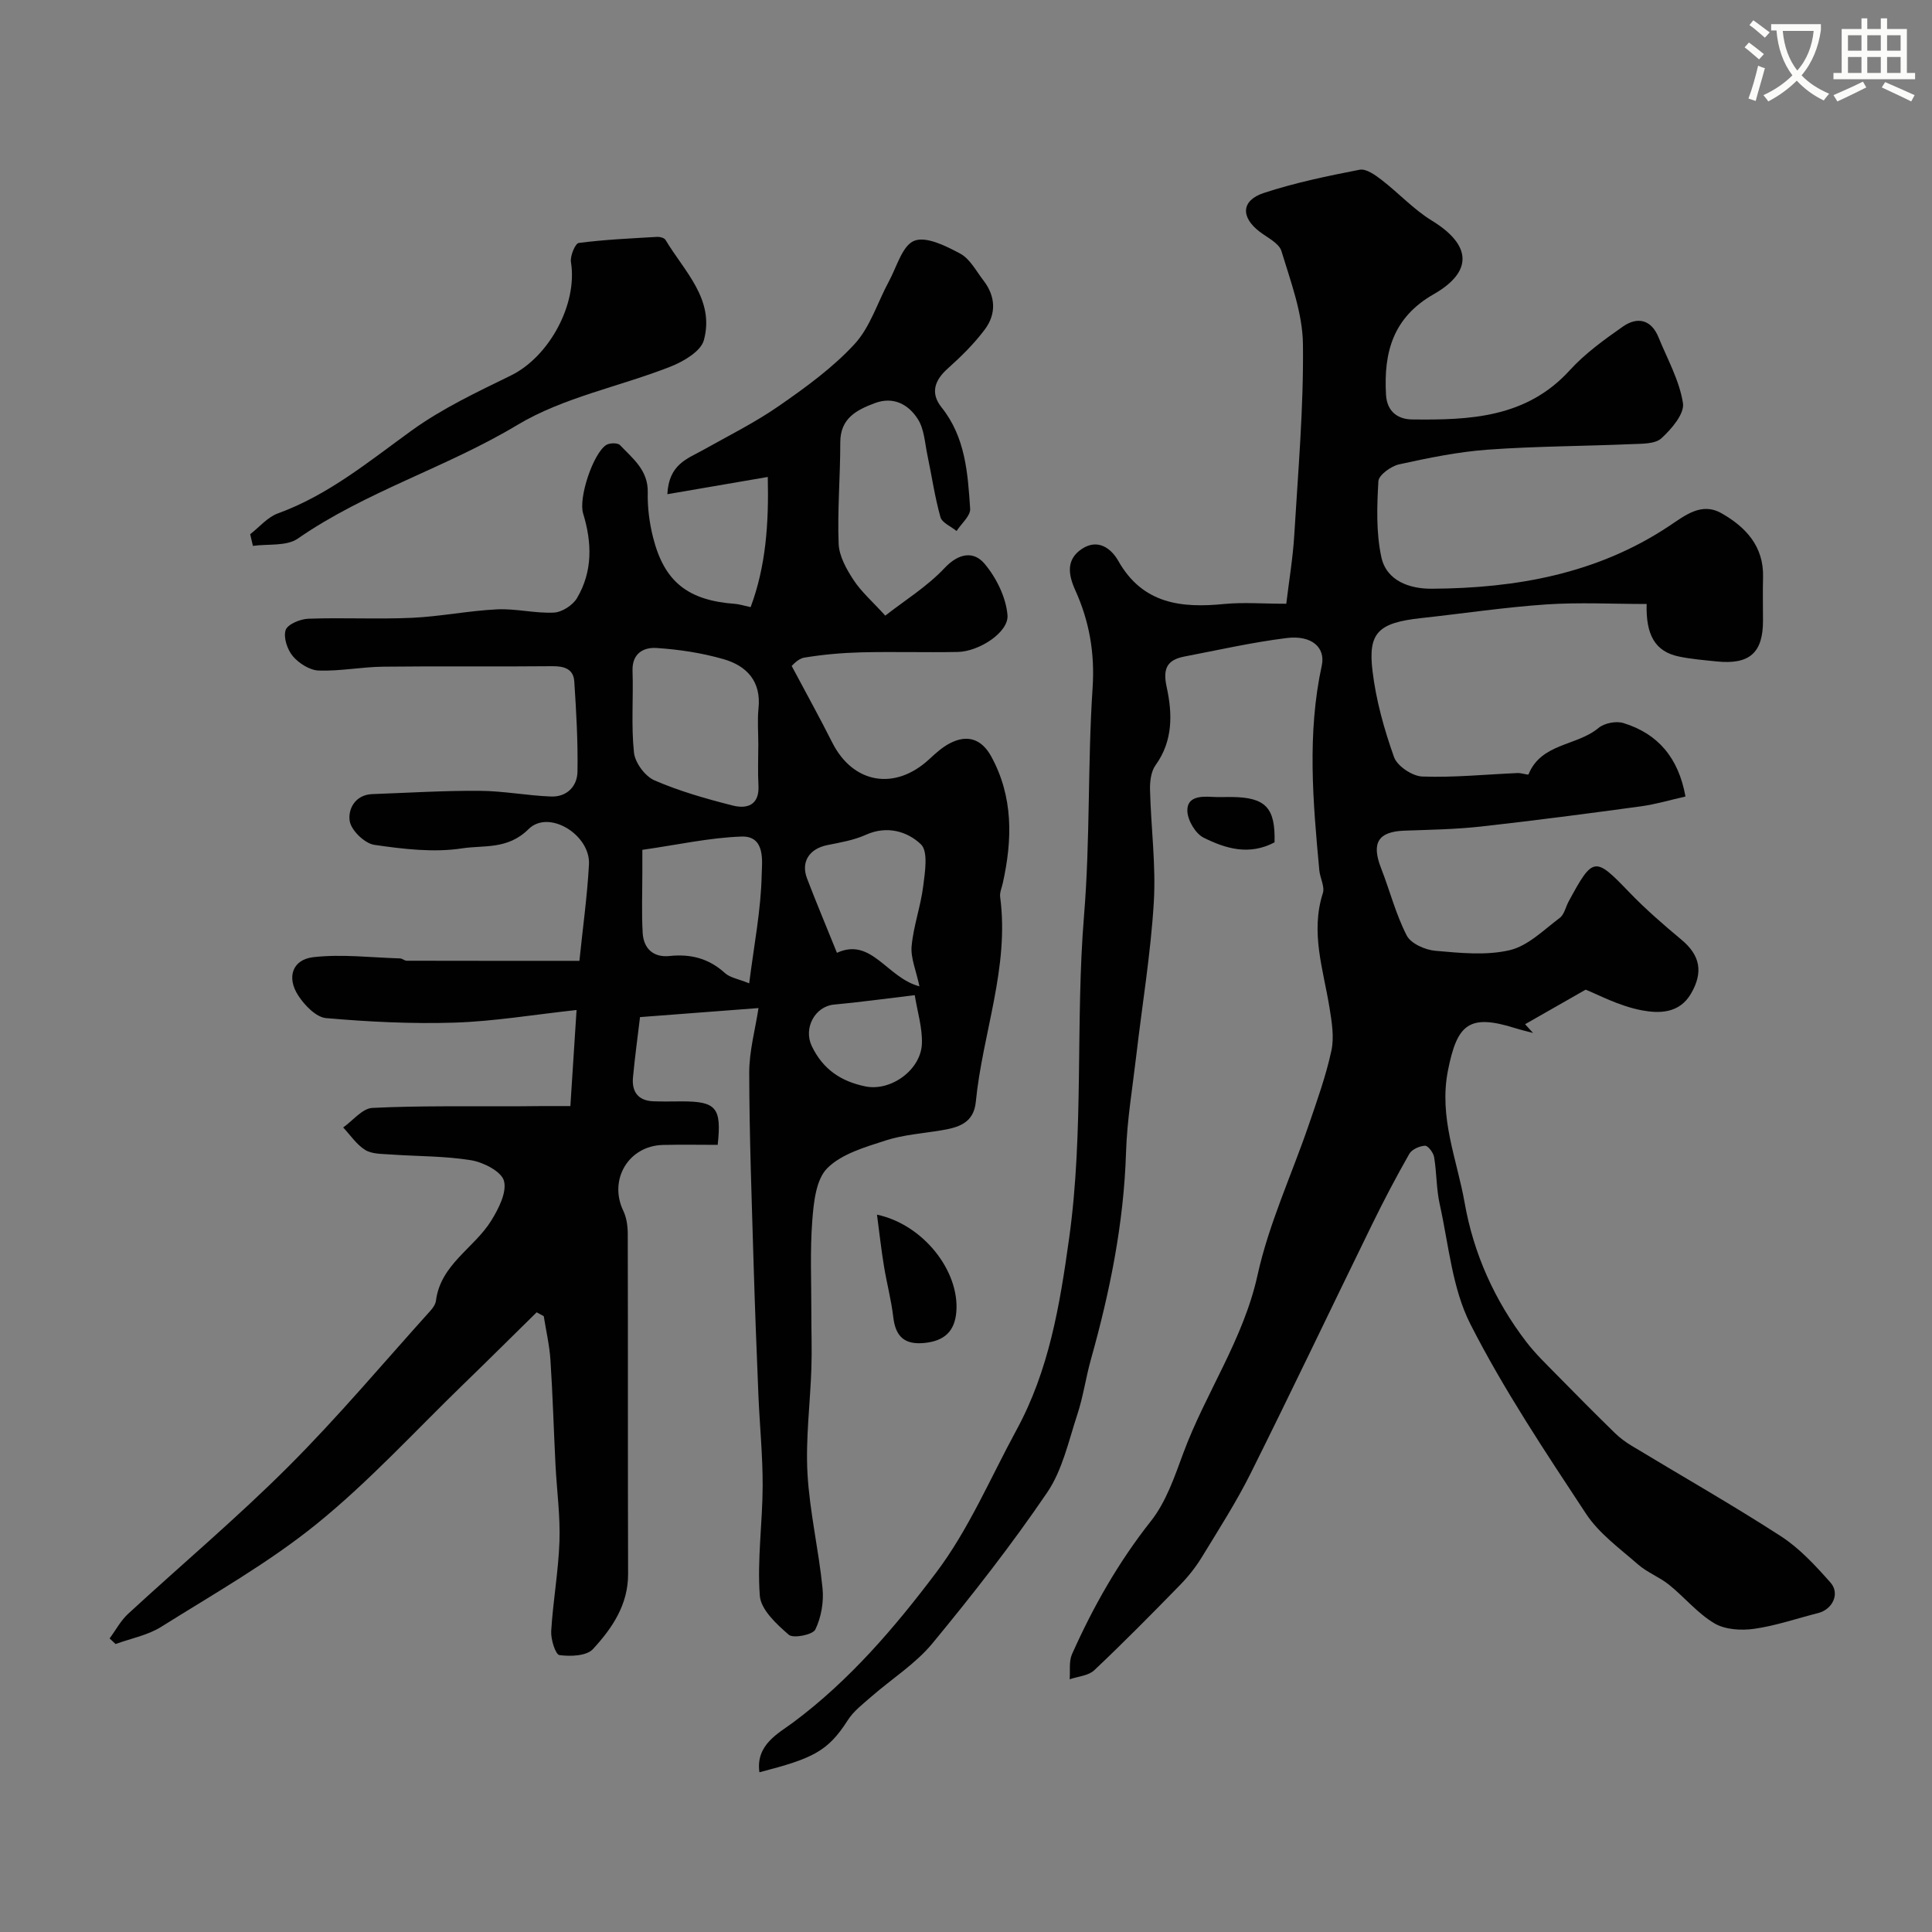 <svg enable-background="new 0 0 400 400" viewBox="0 0 400 400" xmlns="http://www.w3.org/2000/svg"><rect x="0" y="0" width="400" height="400" fill="#808080" stroke="none"/><path d="m362.1 8.8c1.1.8 2.1 1.6 3.1 2.4l-1 1.1c-1.3-1.1-2.3-2-3-2.5zm1.9 4.8c.5.2.9.4 1.4.5-.6 2.3-1.3 4.5-1.9 6.8l-1.5-.5c.8-2.1 1.4-4.3 2-6.8zm-1-9.4c1.3.9 2.4 1.8 3.4 2.5l-1 1.1c-1.4-1.2-2.4-2.1-3.2-2.6zm3.7 2.2v-1.4h10.3v1.2c-.5 3.6-1.8 6.8-4 9.4 1.5 1.6 3.4 2.8 5.7 3.8-.3.4-.7.8-1.1 1.4-2.3-1.1-4.1-2.5-5.6-4.1-1.6 1.6-3.6 3.1-5.9 4.3-.3-.5-.7-.9-1-1.3 2.4-1.1 4.4-2.5 6-4.1-1.9-2.5-3-5.6-3.3-9.3h-1.1zm8.8 0h-6.4c.3 3.3 1.3 6 3 8.2 2-2.2 3.1-5.1 3.4-8.2z" fill="#fbfcfa"/><path d="m385.3 3.8h1.3v2.2h2.8v-2.2h1.3v2.2h4.1v9.1h1.7v1.3h-16.9v-1.3h1.7v-9.1h4.1v-2.2zm.4 13.1.7 1.2c-1.8.9-3.8 1.9-6 2.9-.2-.4-.5-.8-.8-1.3 2.3-1 4.3-1.9 6.1-2.8zm-3.1-6.4h2.8v-3.2h-2.8zm0 4.6h2.8v-3.3h-2.8zm4-4.6h2.8v-3.2h-2.8zm0 4.6h2.8v-3.3h-2.8zm3.7 1.9c2.1.9 4.1 1.8 6.1 2.7l-.7 1.3c-2.2-1.1-4.2-2-6.1-2.9zm3.2-9.7h-2.8v3.2h2.8zm-2.8 7.8h2.8v-3.3h-2.8z" fill="#fbfcfa"/><g fill="#010102"><path d="m118.09 229c.41-6.4.8-12.41 1.28-19.89-8.97.98-17.04 2.34-25.14 2.61-8.89.29-17.84-.16-26.71-.93-2.07-.18-4.43-2.63-5.74-4.63-2.49-3.77-1.27-7.49 3.1-7.99 5.89-.67 11.95.08 17.94.26.47.01.92.48 1.39.48 11.82.03 23.64.02 35.75.02.71-6.95 1.63-13.44 1.98-19.97.32-6.11-8.32-11.46-12.51-7.3-4.33 4.3-9.25 3.29-13.73 3.98-5.91.91-12.19.15-18.19-.72-1.99-.29-4.77-2.96-5.1-4.9-.41-2.43 1.07-5.48 4.68-5.61 7.41-.27 14.82-.73 22.22-.68 4.92.03 9.83.99 14.76 1.18 3.25.13 5.43-2.07 5.49-5.12.11-6.23-.25-12.47-.66-18.69-.17-2.61-2.08-3.2-4.58-3.17-11.66.12-23.33-.04-34.99.1-4.45.05-8.9.95-13.33.8-1.86-.06-4.1-1.48-5.36-2.96-1.15-1.35-2-3.89-1.5-5.42.39-1.2 3.02-2.29 4.7-2.35 7.16-.26 14.34.14 21.49-.19 5.88-.27 11.71-1.47 17.58-1.75 3.9-.19 7.87.86 11.77.67 1.67-.08 3.89-1.51 4.77-2.98 3.28-5.53 3.13-11.5 1.28-17.54-.99-3.23 2.05-12.38 4.76-14.17.69-.46 2.4-.49 2.88.02 2.64 2.78 5.84 5.19 5.74 9.78-.07 3.08.33 6.25 1.08 9.24 2.32 9.29 7.23 13.14 17.05 13.85.79.06 1.56.32 3.17.67 3.14-8.42 3.78-17.2 3.55-26.95-7.08 1.22-13.72 2.36-20.79 3.57.3-6.21 4.14-7.33 7.34-9.12 5.34-3 10.86-5.74 15.87-9.23 5.51-3.83 11.06-7.86 15.56-12.75 3.24-3.52 4.74-8.62 7.1-12.97 1.62-2.98 2.78-7.43 5.25-8.4 2.49-.98 6.59 1.09 9.53 2.67 2.01 1.08 3.28 3.59 4.78 5.53 2.55 3.29 2.71 6.93.29 10.17-2.22 2.97-4.92 5.62-7.69 8.1-2.75 2.46-3.59 5.1-1.27 8.01 4.96 6.2 5.44 13.64 5.93 21 .1 1.47-1.82 3.07-2.81 4.61-1.15-.95-3.01-1.7-3.34-2.87-1.18-4.2-1.8-8.56-2.7-12.84-.53-2.51-.65-5.35-1.95-7.41-1.93-3.06-5.05-4.82-8.96-3.35-3.79 1.42-7.13 3.15-7.13 8.13.01 6.99-.61 13.99-.34 20.97.1 2.56 1.61 5.26 3.08 7.5 1.59 2.44 3.88 4.42 6.58 7.39 3.99-3.13 8.65-6 12.27-9.85 2.97-3.16 6.06-3.53 8.28-.9 2.44 2.9 4.43 6.93 4.75 10.63.31 3.56-5.9 7.56-10.29 7.64-6.66.13-13.33-.08-19.99.08-3.93.1-7.89.45-11.77 1.09-1.36.22-2.51 1.65-2.63 1.73 3.05 5.74 5.82 10.73 8.38 15.82 4.29 8.54 12.96 10.08 20.08 3.5 1.31-1.22 2.69-2.47 4.25-3.29 3.64-1.92 6.61-.92 8.59 2.68 4.6 8.38 4.41 17.23 2.41 26.24-.21.96-.67 1.96-.55 2.87 1.95 14.58-3.65 28.25-5.04 42.43-.44 4.44-3.64 5.31-7.18 5.9-3.85.64-7.84.91-11.51 2.1-4.25 1.38-9.07 2.75-12.05 5.72-2.34 2.33-2.82 7.04-3.11 10.78-.49 6.32-.19 12.71-.2 19.06-.01 3.86.14 7.73.01 11.59-.24 7.27-1.21 14.56-.81 21.78.45 7.96 2.33 15.84 3.12 23.8.28 2.81-.28 6.01-1.5 8.52-.52 1.08-4.56 1.89-5.49 1.08-2.53-2.19-5.78-5.19-6-8.08-.56-7.53.57-15.17.59-22.76.02-6.26-.62-12.52-.88-18.79-.38-9.12-.73-18.23-1-27.35-.38-13.13-.88-26.25-.9-39.38-.01-4.48 1.25-8.96 1.92-13.39-8.39.64-16.45 1.26-24.53 1.87-.49 4.1-1.07 8.29-1.46 12.51-.27 2.95 1.08 4.79 4.19 4.92 2 .08 4 .02 6 .02 7.05 0 8.19 1.32 7.35 9-3.74 0-7.54-.08-11.33.02-7.15.17-11.3 7.22-8.21 13.64.67 1.4.91 3.12.92 4.7.06 23.49 0 46.99.07 70.48.02 6.4-3.32 11.27-7.29 15.57-1.32 1.42-4.65 1.54-6.92 1.23-.82-.11-1.81-3.26-1.71-4.96.37-6.22 1.5-12.4 1.71-18.61.18-5.25-.55-10.52-.82-15.79-.37-7.26-.57-14.54-1.05-21.79-.2-3.02-.91-6.02-1.38-9.02-.49-.27-.98-.54-1.47-.8-5.04 4.95-10.05 9.94-15.12 14.85-10.06 9.74-19.57 20.17-30.41 28.95-9.96 8.07-21.29 14.47-32.19 21.31-2.8 1.76-6.29 2.41-9.46 3.57-.41-.39-.83-.78-1.24-1.16 1.27-1.71 2.3-3.68 3.84-5.1 11.05-10.19 22.58-19.89 33.2-30.51 10.27-10.26 19.63-21.42 29.36-32.21.53-.59 1.08-1.36 1.17-2.11.97-7.55 7.95-10.89 11.47-16.61 1.51-2.45 3.24-5.84 2.61-8.19-.52-1.94-4.24-3.85-6.78-4.27-5.5-.9-11.15-.8-16.74-1.2-1.77-.13-3.8-.07-5.2-.93-1.8-1.11-3.07-3.07-4.57-4.66 2.01-1.41 3.97-3.95 6.04-4.05 9.84-.48 19.71-.29 29.57-.33 3.62-.06 7.25-.05 11.43-.05zm38.91-74.87c0-2.49-.21-5 .04-7.46.59-5.62-2.45-8.82-7.24-10.2-4.49-1.29-9.22-2.01-13.89-2.31-2.61-.17-5.07 1.07-4.95 4.72.19 5.65-.3 11.36.3 16.95.23 2.1 2.3 4.9 4.25 5.74 5.18 2.24 10.68 3.81 16.17 5.2 2.99.76 5.58-.06 5.35-4.17-.16-2.82-.03-5.65-.03-8.47zm-24.01 21.82v4.67c0 4.18-.17 8.37.07 12.54.19 3.25 2.24 5.12 5.56 4.77 4.39-.46 8.14.5 11.47 3.53 1.07.97 2.8 1.22 5.02 2.13 1.02-8.04 2.45-15.27 2.59-22.52.05-2.54.87-8.05-4.18-7.87-6.63.23-13.22 1.71-20.53 2.75zm40.29 21.32c7.17-3.29 10.33 5.17 17.08 6.94-.69-3.29-1.84-5.86-1.62-8.31.38-4.18 1.88-8.25 2.4-12.43.37-2.93 1.07-7.2-.48-8.67-2.79-2.66-7-3.94-11.38-1.97-2.48 1.12-5.29 1.6-8 2.14-3.69.75-5.5 3.43-4.2 6.88 1.86 4.88 3.88 9.67 6.2 15.42zm16.11 8.77c-6.41.76-11.56 1.48-16.73 1.95-3.89.36-6.39 4.84-4.58 8.61 2.34 4.87 6.11 7.29 11.04 8.32 5.3 1.11 11.55-3.4 11.75-8.84.12-3.27-.93-6.58-1.48-10.04z"/><path d="m266.31 125c.58-4.86 1.37-9.49 1.65-14.16.79-13.19 1.96-26.41 1.8-39.6-.08-6.45-2.54-12.94-4.45-19.25-.5-1.65-2.9-2.78-4.53-4.03-3.93-3-3.82-6.46.88-8.01 6.45-2.12 13.16-3.51 19.84-4.81 1.33-.26 3.2 1.07 4.51 2.08 3.56 2.74 6.67 6.15 10.46 8.47 8.12 4.97 8.63 10.5.35 15.23-8.41 4.81-10.37 12.01-9.86 20.82.21 3.66 2.67 5.07 5.36 5.1 11.92.15 23.68-.3 32.67-10.17 3.17-3.48 7.12-6.33 11-9.05 2.99-2.09 5.87-1.51 7.39 2.22 1.84 4.51 4.33 8.94 5.06 13.63.34 2.2-2.38 5.37-4.47 7.28-1.32 1.2-4.03 1.11-6.13 1.2-9.95.43-19.92.43-29.84 1.15-6.16.45-12.28 1.71-18.33 3.04-1.67.37-4.22 2.21-4.29 3.49-.3 5.22-.48 10.64.61 15.7 1.06 4.95 5.87 6.59 10.43 6.56 17.42-.1 34.19-3.06 49.06-12.92 3.41-2.26 6.78-5.07 10.95-2.7 4.99 2.84 8.77 6.84 8.59 13.25-.08 3-.01 6-.01 9 0 6.65-2.8 9.13-9.63 8.42-2.6-.27-5.22-.48-7.77-1.01-5.03-1.04-6.86-4.59-6.69-10.88-7.06 0-13.95-.37-20.78.09-8.66.59-17.27 1.89-25.91 2.83-8.88.97-11.02 3.02-10.07 10.92.72 6.06 2.41 12.1 4.46 17.86.66 1.86 3.79 3.95 5.85 4.02 6.57.24 13.16-.44 19.75-.72.77-.03 2.17.45 2.24.28 2.63-6.51 10.02-5.86 14.49-9.61 1.2-1.01 3.65-1.49 5.16-1.02 7.12 2.19 11.4 7.15 12.85 15.21-3.07.69-6.14 1.61-9.28 2.04-11.03 1.5-22.06 2.95-33.12 4.18-5.24.58-10.54.66-15.81.85-5.4.19-6.85 2.53-4.83 7.72 1.82 4.65 3.06 9.58 5.33 13.99.86 1.67 3.81 2.98 5.91 3.16 5.13.45 10.52 1.02 15.42-.13 3.78-.89 7.04-4.2 10.35-6.68.94-.7 1.23-2.27 1.85-3.42 5.06-9.34 5.41-9.31 12.56-1.87 3.36 3.49 7.05 6.69 10.78 9.8 3.91 3.25 4.55 6.75 1.99 11.16-2.45 4.22-6.73 4.11-10.17 3.47-4.77-.89-9.25-3.35-11.65-4.28-4.38 2.5-8.45 4.82-12.53 7.15.54.6 1.09 1.21 1.63 1.81-1.22-.33-2.46-.61-3.67-.99-9.59-3.02-12.03-.83-13.93 8.73-1.94 9.77 1.86 18.4 3.45 27.43 1.84 10.5 6.21 20.24 12.77 28.8 1.9 2.48 4.19 4.66 6.38 6.9 3.95 4.03 7.92 8.02 11.95 11.96 1.04 1.01 2.24 1.9 3.49 2.65 10.3 6.23 20.77 12.18 30.87 18.71 3.88 2.51 7.18 6.1 10.28 9.6 2.03 2.29.42 5.57-2.56 6.32-4.41 1.11-8.76 2.63-13.24 3.26-2.68.38-6.02.18-8.24-1.14-3.48-2.06-6.18-5.41-9.39-7.99-1.99-1.6-4.53-2.54-6.44-4.22-3.78-3.31-8.07-6.4-10.76-10.5-8.42-12.79-16.98-25.6-23.91-39.21-3.79-7.44-4.5-16.47-6.36-24.84-.71-3.18-.62-6.53-1.16-9.76-.15-.92-1.27-2.39-1.88-2.36-1.13.05-2.72.75-3.25 1.67-2.74 4.81-5.32 9.72-7.75 14.7-8.38 17.13-16.57 34.35-25.08 51.41-2.96 5.94-6.57 11.56-10.03 17.24-1.27 2.09-2.81 4.07-4.51 5.82-5.86 6.01-11.77 12-17.87 17.76-1.21 1.14-3.37 1.27-5.09 1.87.14-1.74-.18-3.68.48-5.18 4.37-9.81 9.61-19.06 16.34-27.57 3.15-3.98 4.91-9.21 6.71-14.08 4.62-12.48 12.43-23.49 15.37-36.85 2.34-10.64 7.06-20.74 10.61-31.12 1.73-5.06 3.56-10.14 4.68-15.35.61-2.81.08-5.97-.39-8.9-1.27-7.86-3.99-15.56-1.38-23.7.44-1.36-.58-3.15-.73-4.75-1.32-14.14-2.55-28.3.51-42.39.8-3.67-2.01-6.34-7.28-5.69-7.09.88-14.09 2.47-21.12 3.82-3.58.69-4.57 2.42-3.71 6.34 1.19 5.45 1.35 11.11-2.31 16.17-.94 1.3-1.18 3.37-1.14 5.07.19 7.79 1.25 15.61.78 23.35-.64 10.61-2.4 21.15-3.63 31.72-.78 6.68-1.91 13.36-2.12 20.07-.46 14.65-3.34 28.82-7.28 42.85-1.05 3.75-1.58 7.67-2.8 11.36-1.81 5.5-3.08 11.5-6.24 16.15-7.35 10.81-15.43 21.15-23.76 31.24-3.5 4.24-8.4 7.32-12.61 11-1.75 1.53-3.71 3.01-4.93 4.93-4.16 6.51-7.3 7.91-18.28 10.76-.81-5.71 3.94-8.05 7.04-10.36 11.64-8.68 20.98-19.62 29.54-30.97 6.75-8.94 11.24-19.6 16.65-29.55 6.73-12.37 8.96-25.79 10.89-39.67 3.11-22.3 1.27-44.68 3.09-66.87 1.29-15.74.73-31.43 1.77-47.08.48-7.24-.68-13.81-3.58-20.22-1.48-3.28-1.93-6.38 1.37-8.57 3.24-2.15 6.01-.19 7.52 2.47 5.06 8.95 13.05 9.83 22.04 8.93 3.92-.37 7.93-.04 12.75-.04z"/><path d="m51.8 110.6c1.9-1.47 3.58-3.52 5.72-4.3 10.48-3.81 18.86-10.77 27.73-17.18 6.3-4.55 13.49-7.94 20.51-11.37 7.94-3.88 13.86-14.79 12.45-23.47-.21-1.27.89-3.89 1.62-3.98 5.38-.7 10.83-.94 16.26-1.26.57-.03 1.45.22 1.7.63 3.86 6.49 10.24 12.28 7.94 20.76-.63 2.31-4.2 4.4-6.87 5.46-10.56 4.16-22.21 6.36-31.76 12.1-14.7 8.83-31.31 13.73-45.46 23.53-2.33 1.61-6.15 1.06-9.28 1.5-.18-.81-.37-1.61-.56-2.42z"/><path d="m181.57 251.48c9.58 2.04 17.09 11.65 16.43 20.09-.32 4.07-2.49 6.05-6.55 6.47-4.17.43-6.04-1.3-6.51-5.36-.41-3.53-1.35-7-1.92-10.51-.56-3.37-.93-6.77-1.45-10.69z"/><path d="m263.88 174.4c-5.3 2.8-10.19 1.26-14.67-.96-1.69-.84-3.32-3.59-3.38-5.52-.1-3 2.75-3.08 5.18-2.93 1.32.08 2.65 0 3.98.02 7.02.07 9.09 2.19 8.89 9.39z"/></g></svg>